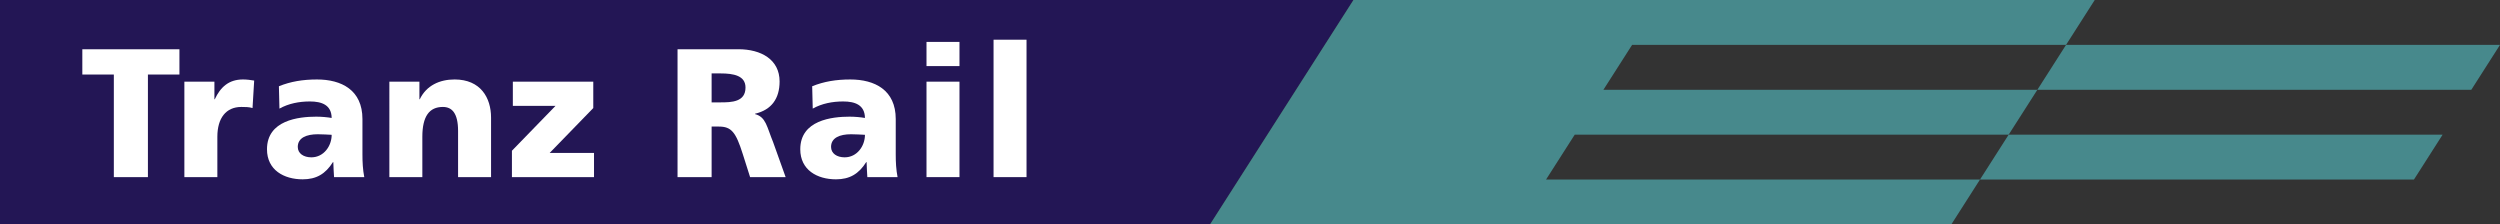 <?xml version="1.0" encoding="utf-8"?>
<!-- Generator: Adobe Illustrator 15.0.0, SVG Export Plug-In . SVG Version: 6.00 Build 0)  -->
<!DOCTYPE svg PUBLIC "-//W3C//DTD SVG 1.1//EN" "http://www.w3.org/Graphics/SVG/1.1/DTD/svg11.dtd">
<svg version="1.1" id="Layer_2" xmlns="http://www.w3.org/2000/svg" xmlns:xlink="http://www.w3.org/1999/xlink" x="0px" y="0px"
	 width="407.734px" height="36.602px" viewBox="0 0 407.734 36.602" enable-background="new 0 0 407.734 36.602"
	 xml:space="preserve">
<rect x="0" y="0" width="407.734" height="36.602" fill="#333333" stroke="none"/>
<g>
	<g>
		<polygon fill="#231655" points="0,0 0,36.602 197.344,36.602 220.734,0 		"/>
		<polygon fill="#47898C" points="336.959,7.32 341.637,0 220.734,0 197.344,36.602 318.248,36.602 322.925,29.281 252.151,29.281 
			256.83,21.96 327.603,21.96 332.282,14.641 261.507,14.641 266.185,7.32 		"/>
	</g>
	<polygon fill="#47898C" points="322.925,29.281 393.7,29.281 398.377,21.96 327.603,21.96 	"/>
	<polygon fill="#47898C" points="332.282,14.641 403.056,14.641 407.734,7.32 336.959,7.32 	"/>
</g>
<g>
	<path fill="#FFFFFF" d="M18.566,12.154h-5.139V8.03h15.837v4.124h-5.14v16.734h-5.558V12.154z"/>
	<path fill="#FFFFFF" d="M41.186,17.622c-0.598-0.179-1.195-0.179-1.823-0.179c-2.51,0-3.914,1.823-3.914,4.871v6.574H30.07V13.319
		h4.9v2.869h0.06c0.926-1.972,2.271-3.228,4.602-3.228c0.628,0,1.285,0.09,1.823,0.18L41.186,17.622z"/>
	<path fill="#FFFFFF" d="M54.481,28.888c-0.03-0.837-0.119-1.644-0.119-2.45h-0.06c-1.225,1.942-2.719,2.809-4.931,2.809
		c-3.078,0-5.827-1.524-5.827-4.9c0-4.751,5.169-5.319,8.038-5.319c0.867,0,1.823,0.089,2.51,0.209
		c-0.03-2.122-1.614-2.689-3.556-2.689c-1.733,0-3.466,0.329-4.96,1.166l-0.09-3.646c1.912-0.777,3.915-1.106,6.215-1.106
		c3.975,0,7.411,1.704,7.411,6.455v5.797c0,1.226,0.06,2.451,0.299,3.676H54.481z M50.776,25.66c2.032,0,3.317-1.853,3.317-3.675
		c-0.688-0.03-1.464-0.089-2.271-0.089c-1.822,0-3.257,0.567-3.257,2.062C48.564,25.033,49.521,25.66,50.776,25.66z"/>
	<path fill="#FFFFFF" d="M63.503,13.319h4.901v2.869h0.06c1.076-2.241,3.227-3.228,5.678-3.228c4.243,0,5.946,2.988,5.946,6.216
		v9.711h-5.379v-7.53c0-2.929-1.016-3.915-2.48-3.915c-2.211,0-3.347,1.524-3.347,4.871v6.574h-5.379V13.319z"/>
	<path fill="#FFFFFF" d="M83.492,24.584l7.112-7.321h-6.962v-3.944h13.118v4.303l-7.112,7.321h7.231v3.944H83.492V24.584z"/>
	<path fill="#FFFFFF" d="M110.502,8.03h9.921c3.705,0,6.723,1.674,6.723,5.26c0,2.779-1.315,4.631-4.004,5.259v0.06
		c1.793,0.478,1.913,2.062,2.958,4.602l2.032,5.678h-5.797l-1.195-3.765c-1.135-3.586-1.853-4.482-3.915-4.482h-1.165v8.248h-5.558
		V8.03z M116.06,16.696h1.464c1.792,0,4.063-0.06,4.063-2.42c0-1.942-1.942-2.301-4.063-2.301h-1.464V16.696z"/>
	<path fill="#FFFFFF" d="M141.457,28.888c-0.03-0.837-0.12-1.644-0.12-2.45h-0.06c-1.225,1.942-2.719,2.809-4.931,2.809
		c-3.078,0-5.827-1.524-5.827-4.9c0-4.751,5.169-5.319,8.038-5.319c0.867,0,1.823,0.089,2.51,0.209
		c-0.03-2.122-1.613-2.689-3.556-2.689c-1.733,0-3.466,0.329-4.96,1.166l-0.09-3.646c1.913-0.777,3.915-1.106,6.216-1.106
		c3.974,0,7.411,1.704,7.411,6.455v5.797c0,1.226,0.06,2.451,0.299,3.676H141.457z M137.752,25.66c2.032,0,3.316-1.853,3.316-3.675
		c-0.687-0.03-1.464-0.089-2.271-0.089c-1.823,0-3.257,0.567-3.257,2.062C135.541,25.033,136.497,25.66,137.752,25.66z"/>
	<path fill="#FFFFFF" d="M156.485,10.779h-5.379V6.835h5.379V10.779z M151.106,13.319h5.379v15.568h-5.379V13.319z"/>
	<path fill="#FFFFFF" d="M162.042,6.476h5.378v22.412h-5.378V6.476z"/>
</g>
</svg>
